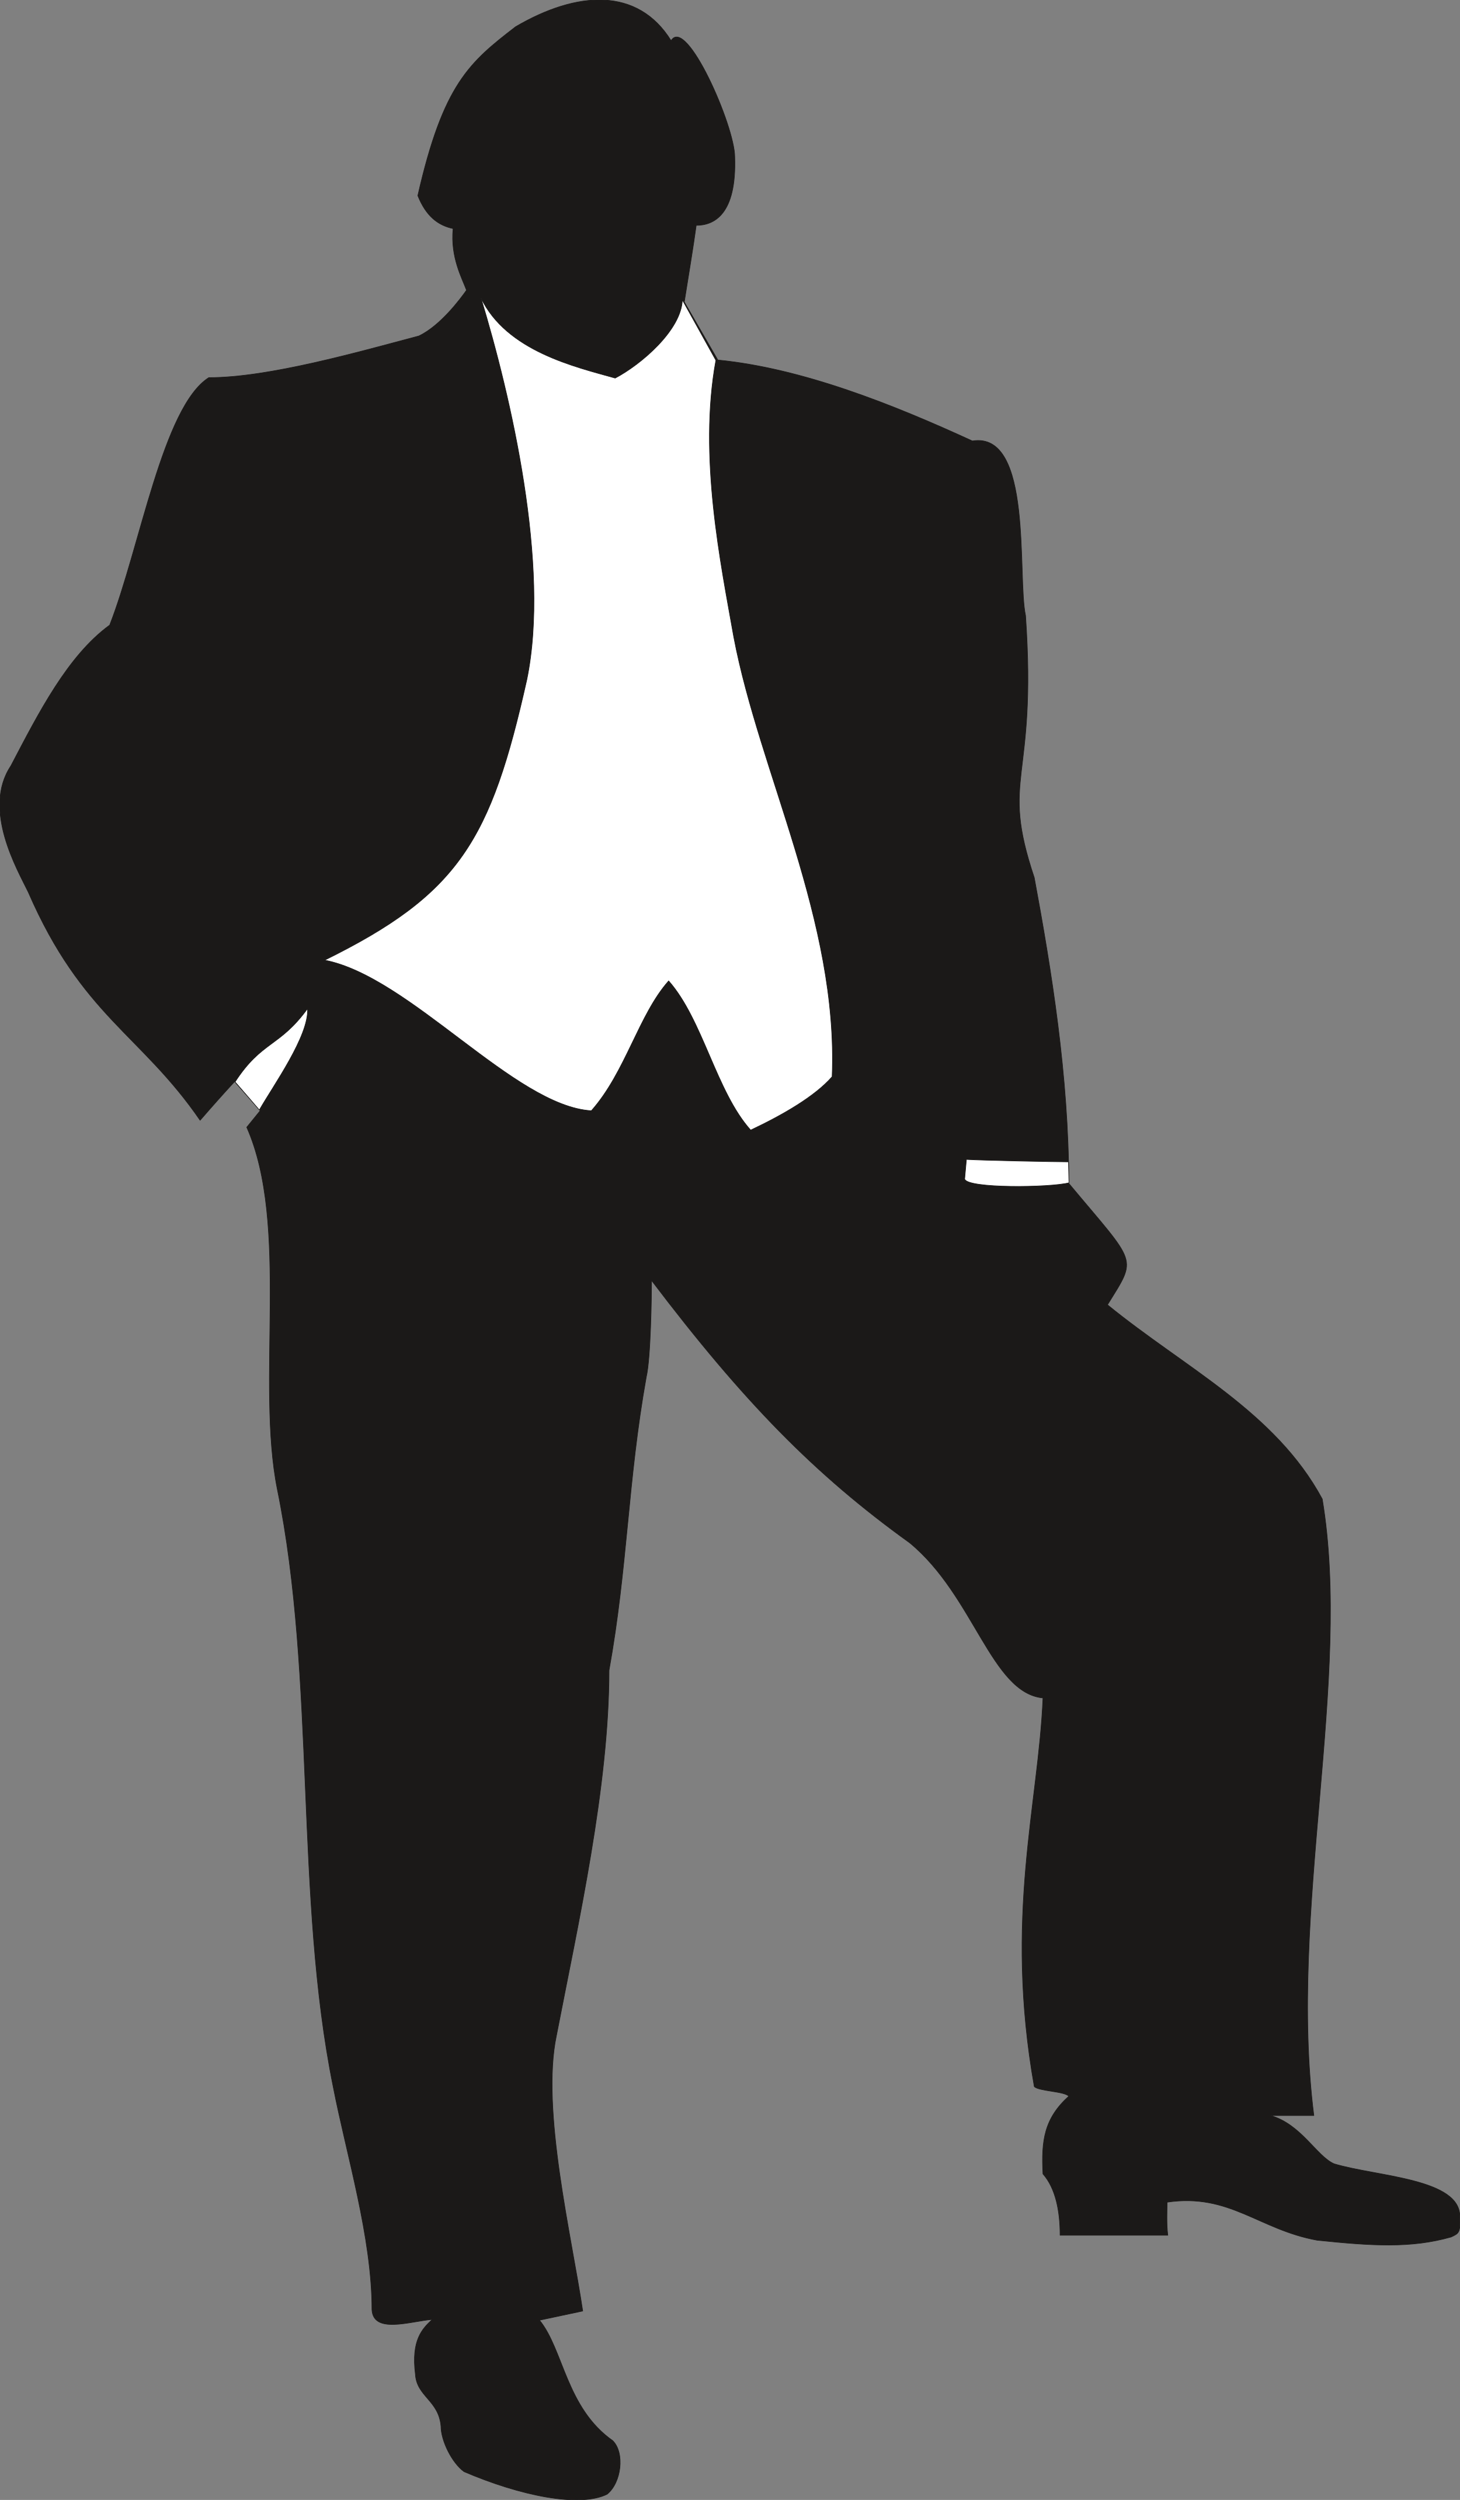 <svg xmlns="http://www.w3.org/2000/svg" xml:space="preserve" width="564.472" height="966.35" fill-rule="evenodd" stroke-linejoin="round" stroke-width="28.222" preserveAspectRatio="xMidYMid" version="1.2" viewBox="0 0 14935 25568"><rect x="0" y="0" width="14935" height="25568" fill="#808080" stroke="none"/><defs class="ClipPathGroup"><clipPath id="a" clipPathUnits="userSpaceOnUse"><path d="M0 0h14935v25568H0z"/></clipPath></defs><g class="SlideGroup"><g class="Slide" clip-path="url(#a)"><g class="Page"><g class="com.sun.star.drawing.ClosedBezierShape"><path fill="none" d="M-5-4h14944v25576H-5z" class="BoundingBox"/><path fill="#1B1918" d="M4285 3436c-623 165-1535 426-2149 426-470 298-704 1738-1014 2531-429 313-724 892-1011 1440-296 445 69 1065 178 1291 551 1267 1153 1453 1758 2334 117-135 234-267 353-396l262 297-138 170c440 993 94 2611 313 3703 396 1936 178 4170 571 6108 135 696 397 1539 397 2283 15 249 388 119 617 99-104 97-216 211-173 559 13 231 239 267 262 533 0 148 111 374 236 465 569 244 1178 371 1463 231 147-117 183-424 58-548-477-336-503-930-749-1232l442-94c-112-757-429-2060-269-2817 221-1143 538-2544 538-3735 191-1059 191-1940 381-3000 46-195 54-835 54-988 940 1240 1672 1987 2640 2683 660 543 835 1536 1364 1587-46 1092-397 2236-89 3974 43 48 307 48 353 99-252 228-282 454-264 795 129 147 175 378 175 627h1102c-15-119-7-272-7-338 640-94 937 280 1534 389 559 58 960 84 1371-33 77-36 97-43 89-201 16-399-851-416-1287-548-178-79-336-404-648-493h442c-264-2086 393-4469 86-6306-482-894-1407-1341-2197-1986 307-498 307-399-396-1242 0-1092-178-2184-353-3127-353-1054 30-950-89-2680-87-399 79-1888-544-1786-807-371-1740-744-2604-828l-343-594c41-257 94-574 122-783 178 0 415-106 394-701 0-315-496-1445-651-1188-340-548-960-512-1590-143-472 364-741 585-1001 1728 84 210 206 304 361 337-30 292 94 513 137 630-66 94-269 364-487 468Z"/><path fill="none" stroke="#1B1918" stroke-linecap="round" stroke-width="6" d="M4285 3436c-623 165-1535 426-2149 426-470 298-704 1738-1014 2531-429 313-724 892-1011 1440-296 445 69 1065 178 1291 551 1267 1153 1453 1758 2334 117-135 234-267 353-396l262 297-138 170c440 993 94 2611 313 3703 396 1936 178 4170 571 6108 135 696 397 1539 397 2283 15 249 388 119 617 99-104 97-216 211-173 559 13 231 239 267 262 533 0 148 111 374 236 465 569 244 1178 371 1463 231 147-117 183-424 58-548-477-336-503-930-749-1232l442-94c-112-757-429-2060-269-2817 221-1143 538-2544 538-3735 191-1059 191-1940 381-3000 46-195 54-835 54-988 940 1240 1672 1987 2640 2683 660 543 835 1536 1364 1587-46 1092-397 2236-89 3974 43 48 307 48 353 99-252 228-282 454-264 795 129 147 175 378 175 627h1102c-15-119-7-272-7-338 640-94 937 280 1534 389 559 58 960 84 1371-33 77-36 97-43 89-201 16-399-851-416-1287-548-178-79-336-404-648-493h442c-264-2086 393-4469 86-6306-482-894-1407-1341-2197-1986 307-498 307-399-396-1242 0-1092-178-2184-353-3127-353-1054 30-950-89-2680-87-399 79-1888-544-1786-807-371-1740-744-2604-828l-343-594c41-257 94-574 122-783 178 0 415-106 394-701 0-315-496-1445-651-1188-340-548-960-512-1590-143-472 364-741 585-1001 1728 84 210 206 304 361 337-30 292 94 513 137 630-66 94-269 364-487 468Z"/></g><g class="com.sun.star.drawing.ClosedBezierShape"><path fill="none" d="M2402 3042h8537v9096H2402z" class="BoundingBox"/><path fill="#FFF" d="M4919 3045c305 1003 711 2741 470 3907-368 1641-691 2190-2068 2868 872 168 1941 1492 2728 1540 351-396 483-981 791-1328 351 398 485 1130 839 1526 332-157 657-345 833-546 66-1596-742-3107-1006-4497-132-747-363-1847-183-2830l-343-618c-10 310-425 663-687 800-404-114-1112-274-1374-822Zm0 0Zm6016 9052c-196 50-1044 60-1067-39l18-200c162 10 912 25 1044 25l5 214Zm0 0Zm-8530-1032c83 94 165 191 248 287 143-251 508-757 493-1036-289 396-467 328-741 749Z"/><path fill="none" stroke="#1B1918" stroke-linecap="round" stroke-width="6" d="M4919 3045c305 1003 711 2741 470 3907-368 1641-691 2190-2068 2868 872 168 1941 1492 2728 1540 351-396 483-981 791-1328 351 398 485 1130 839 1526 332-157 657-345 833-546 66-1596-742-3107-1006-4497-132-747-363-1847-183-2830l-343-618c-10 310-425 663-687 800-404-114-1112-274-1374-822Zm6016 9052c-196 50-1044 60-1067-39l18-200c162 10 912 25 1044 25l5 214Zm-8530-1032c83 94 165 191 248 287 143-251 508-757 493-1036-289 396-467 328-741 749Z"/></g></g></g></g></svg>
